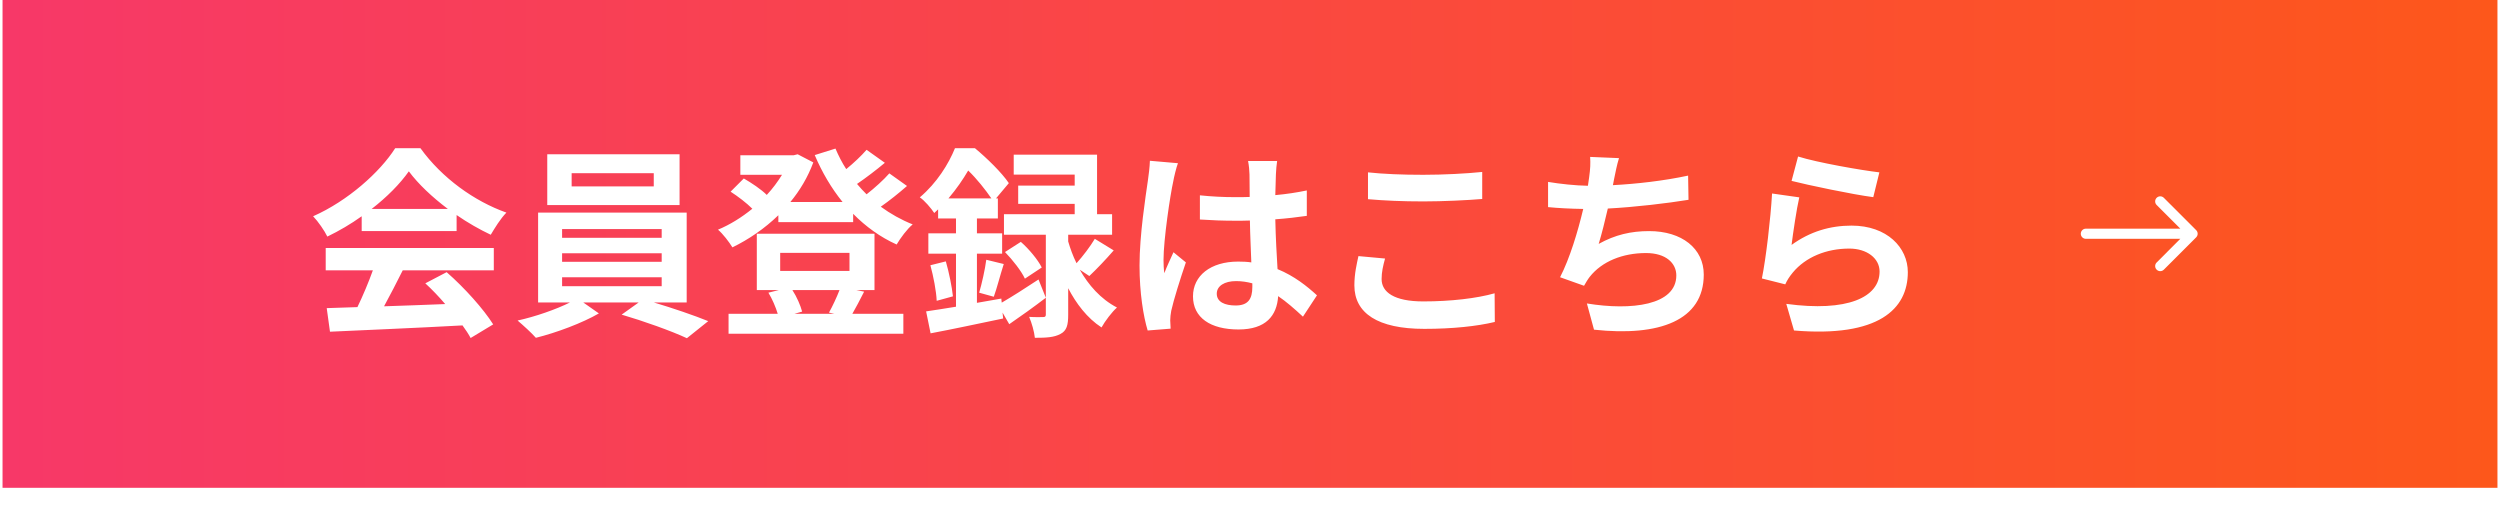 <svg width="492" height="100" viewBox="0 0 492 100" fill="none" xmlns="http://www.w3.org/2000/svg">
<g filter="url(#filter0_i_1213_4712)">
<rect width="491" height="100" transform="translate(0.5)" fill="url(#paint0_linear_1213_4712)"/>
<path d="M73.14 45.12H88.14C85.06 42.8 82.3 40.2 80.46 37.72C78.74 40.16 76.18 42.76 73.14 45.12ZM71.18 49.48V46.56C69.06 48.08 66.74 49.44 64.42 50.56C63.86 49.4 62.62 47.6 61.62 46.56C68.42 43.56 74.78 37.88 77.78 33.16H82.74C86.98 39.04 93.34 43.6 99.66 45.84C98.46 47.08 97.42 48.8 96.58 50.2C94.38 49.16 92.06 47.84 89.86 46.32V49.48H71.18ZM64.1 57.2V52.8H97.18V57.2H79.26C78.1 59.56 76.78 62.04 75.58 64.28C79.42 64.16 83.54 64 87.62 63.84C86.38 62.4 85.02 60.96 83.7 59.76L87.9 57.56C91.46 60.68 95.18 64.84 97.06 67.84L92.62 70.52C92.22 69.76 91.66 68.92 91.02 68.04C81.62 68.56 71.74 68.96 64.94 69.28L64.3 64.64L70.34 64.44C71.42 62.2 72.54 59.56 73.38 57.2H64.1ZM128.66 40.68V38.08H112.5V40.68H128.66ZM133.74 34.36V44.36H107.7V34.36H133.74ZM110.62 58.56V60.32H130.22V58.56H110.62ZM110.62 53.84V55.52H130.22V53.84H110.62ZM110.62 49.08V50.8H130.22V49.08H110.62ZM135.14 63.52H128.66C132.42 64.64 136.62 66.08 139.38 67.2L135.18 70.56C132.1 69.12 126.58 67.16 122.34 65.92L125.7 63.52H114.78L117.86 65.68C114.62 67.56 109.5 69.48 105.46 70.48C104.58 69.48 102.94 68 101.86 67.08C105.34 66.32 109.46 64.88 112.18 63.52H105.9V45.84H135.14V63.52ZM165.22 61.08H155.94C156.82 62.44 157.54 64.12 157.86 65.32L156.34 65.76H164.22L163.14 65.52C163.82 64.32 164.66 62.52 165.22 61.08ZM153.54 53.76V57.32H167.18V53.76H153.54ZM168.5 61.08L170.06 61.4C169.22 63.04 168.42 64.6 167.74 65.76H177.78V69.68H143.38V65.76H153.06C152.66 64.44 151.98 62.84 151.22 61.6L153.3 61.08H148.94V50H172.1V61.08H168.5ZM175.02 38.12L178.5 40.6C176.9 42 175.06 43.48 173.34 44.68C175.26 46.08 177.38 47.28 179.62 48.16C178.54 49.04 177.18 50.88 176.46 52.12C173.26 50.68 170.38 48.6 167.9 46.08V47.72H153.18V46.36C150.46 49 147.34 51.12 144.14 52.68C143.5 51.64 142.26 50 141.3 49.2C143.62 48.24 145.94 46.8 148.06 45.08C146.94 43.96 145.22 42.64 143.78 41.72L146.38 39.12C147.9 40 149.78 41.24 150.9 42.36C152.06 41.12 153.06 39.76 153.9 38.4H145.7V34.56H156.18L156.98 34.36L160.06 35.96C158.98 38.88 157.42 41.48 155.54 43.76H165.82C163.62 41.04 161.78 37.92 160.34 34.52L164.42 33.24C165.02 34.64 165.7 36 166.54 37.28C168.02 36.08 169.5 34.68 170.54 33.48L174.14 36.04C172.42 37.48 170.42 39 168.66 40.2C169.26 40.92 169.9 41.6 170.54 42.24C172.18 40.96 173.9 39.4 175.02 38.12ZM186.66 43.04H195.1C193.98 41.4 192.22 39.16 190.54 37.56C189.54 39.28 188.26 41.16 186.66 43.04ZM197.06 62.76L197.14 63.56C199.14 62.4 201.78 60.72 204.38 59L205.82 62.6C203.46 64.4 200.9 66.24 198.62 67.8L197.3 65.52L197.42 66.68C192.46 67.72 187.18 68.84 183.14 69.6L182.26 65.28C183.94 65.04 185.94 64.72 188.14 64.36V53.92H182.7V49.92H188.14V47H184.62V45.2C184.38 45.44 184.1 45.68 183.86 45.92C183.26 45 181.94 43.44 181.02 42.84C184.38 40 186.7 36.24 187.94 33.16H191.86C194.22 35.12 197.14 37.96 198.54 40.04L196.02 43.04H196.38V47H192.26V49.92H197.22V53.92H192.26V63.6L197.06 62.76ZM214.38 58.32L212.5 57.08C214.18 60.04 216.58 62.84 219.82 64.52C218.86 65.36 217.46 67.2 216.78 68.44C213.94 66.6 211.78 63.72 210.22 60.72V65.96C210.22 67.96 209.94 69.08 208.7 69.72C207.46 70.4 205.9 70.48 203.66 70.48C203.54 69.28 203.06 67.6 202.54 66.36C203.66 66.44 204.86 66.4 205.26 66.4C205.7 66.4 205.82 66.28 205.82 65.88V50.2H197.58V46.16H211.5V44.12H200.38V40.52H211.5V38.36H199.5V34.44H215.9V46.16H218.86V50.2H210.22V51.52C210.62 52.88 211.14 54.36 211.86 55.8C213.1 54.44 214.58 52.48 215.46 51L219.18 53.28C217.58 55.12 215.78 57 214.38 58.32ZM183.1 56.2L186.14 55.44C186.78 57.64 187.34 60.48 187.54 62.32L184.34 63.2C184.26 61.28 183.7 58.4 183.1 56.2ZM195.58 62.4L192.7 61.6C193.22 59.84 193.86 57 194.1 55.12L197.54 55.96C196.82 58.2 196.18 60.76 195.58 62.4ZM197.78 53.6L200.9 51.6C202.5 53 204.26 55.12 205.02 56.64L201.7 58.84C201.02 57.36 199.3 55.16 197.78 53.6ZM239.46 61.8C239.46 63.44 241.06 64.12 243.18 64.12C245.62 64.12 246.46 62.84 246.46 60.48C246.46 60.28 246.46 60.04 246.46 59.76C245.42 59.48 244.34 59.32 243.26 59.32C240.98 59.32 239.46 60.28 239.46 61.8ZM251.34 35.68C251.22 36.44 251.14 37.4 251.1 38.28C251.06 39.16 251.02 40.64 250.98 42.4C253.18 42.2 255.26 41.88 257.18 41.48V46.48C255.26 46.76 253.18 47 250.98 47.16C251.06 51.04 251.26 54.24 251.42 56.96C254.74 58.32 257.26 60.36 259.18 62.12L256.42 66.32C254.74 64.76 253.14 63.36 251.54 62.28C251.3 66.12 249.14 68.84 243.74 68.84C238.22 68.84 234.78 66.52 234.78 62.32C234.78 58.28 238.22 55.48 243.66 55.48C244.58 55.48 245.46 55.52 246.26 55.64C246.18 53.16 246.02 50.24 245.98 47.4C245.02 47.44 244.06 47.44 243.14 47.44C240.78 47.44 238.5 47.36 236.14 47.2V42.44C238.42 42.68 240.74 42.8 243.14 42.8C244.06 42.8 245.02 42.8 245.94 42.76C245.94 40.8 245.9 39.16 245.9 38.32C245.9 37.72 245.78 36.48 245.62 35.68H251.34ZM231.82 36.12C231.5 36.92 231.02 38.96 230.9 39.68C230.3 42.36 228.98 51.16 228.98 55.16C228.98 55.96 229.02 56.96 229.14 57.76C229.66 56.36 230.34 55 230.94 53.64L233.38 55.64C232.26 58.92 230.98 63 230.5 65.16C230.38 65.72 230.3 66.6 230.3 67.04C230.3 67.44 230.34 68.12 230.38 68.68L225.86 69.04C225.02 66.24 224.26 61.68 224.26 56.24C224.26 50.2 225.46 42.64 225.9 39.56C226.06 38.44 226.26 36.92 226.3 35.64L231.82 36.12ZM269.22 37.92C272.18 38.24 275.9 38.4 280.1 38.4C284.06 38.4 288.62 38.16 291.7 37.84V43.16C288.9 43.4 283.94 43.64 280.14 43.64C275.94 43.64 272.46 43.48 269.22 43.2V37.92ZM272.58 54.88C272.18 56.32 271.9 57.56 271.9 58.92C271.9 61.48 274.34 63.32 280.1 63.32C285.5 63.32 290.62 62.72 294.14 61.72L294.18 67.36C290.7 68.2 285.9 68.72 280.3 68.72C271.14 68.72 266.54 65.64 266.54 60.16C266.54 57.84 267.02 55.88 267.34 54.4L272.58 54.88ZM318.62 35.12C318.18 36.52 317.94 37.88 317.66 39.2C317.58 39.56 317.5 40 317.42 40.44C321.98 40.2 327.38 39.6 332.22 38.56L332.3 43.32C328.14 44 321.78 44.76 316.42 45.04C315.86 47.48 315.22 50.04 314.62 52C317.86 50.2 320.98 49.48 324.54 49.48C331.02 49.48 335.3 52.92 335.3 58.04C335.3 67.04 326.62 70.28 313.7 68.88L312.3 63.72C321.06 65.16 329.9 64.08 329.9 58.2C329.9 55.8 327.86 53.8 323.94 53.8C319.34 53.8 315.26 55.44 312.86 58.48C312.42 59.04 312.14 59.56 311.74 60.24L307.02 58.56C308.94 54.84 310.54 49.52 311.58 45.12C309.06 45.08 306.7 44.96 304.66 44.76V39.8C307.06 40.2 310.06 40.52 312.5 40.56C312.58 39.96 312.66 39.4 312.74 38.92C312.98 37.2 313.02 36.2 312.94 34.88L318.62 35.12ZM353.86 34.8C357.66 36 366.38 37.52 369.86 37.92L368.66 42.8C364.62 42.28 355.7 40.4 352.58 39.6L353.86 34.8ZM354.1 42.84C353.58 45.04 352.86 49.92 352.58 52.2C356.22 49.56 360.18 48.4 364.38 48.4C371.38 48.4 375.46 52.72 375.46 57.56C375.46 64.84 369.7 70.44 353.06 69.04L351.54 63.8C363.54 65.44 369.9 62.52 369.9 57.44C369.9 54.84 367.42 52.92 363.94 52.92C359.42 52.92 355.34 54.6 352.82 57.64C352.1 58.52 351.7 59.16 351.34 59.96L346.74 58.8C347.54 54.88 348.46 47.04 348.74 42.08L354.1 42.84Z" fill="white"/>
<path d="M410.5 49C409.948 49 409.5 49.448 409.5 50C409.5 50.552 409.948 51 410.5 51L410.5 50L410.5 49ZM432.207 50.707C432.598 50.317 432.598 49.683 432.207 49.293L425.843 42.929C425.453 42.538 424.819 42.538 424.429 42.929C424.038 43.319 424.038 43.953 424.429 44.343L430.086 50L424.429 55.657C424.038 56.047 424.038 56.681 424.429 57.071C424.819 57.462 425.453 57.462 425.843 57.071L432.207 50.707ZM410.5 50L410.5 51L431.5 51L431.5 50L431.5 49L410.5 49L410.5 50Z" fill="white"/>
</g>
<defs>
<filter id="filter0_i_1213_4712" x="0.5" y="0" width="491" height="100" filterUnits="userSpaceOnUse" color-interpolation-filters="sRGB">
<feFlood flood-opacity="0" result="BackgroundImageFix"/>
<feBlend mode="normal" in="SourceGraphic" in2="BackgroundImageFix" result="shape"/>
<feColorMatrix in="SourceAlpha" type="matrix" values="0 0 0 0 0 0 0 0 0 0 0 0 0 0 0 0 0 0 127 0" result="hardAlpha"/>
<feOffset dy="-4"/>
<feComposite in2="hardAlpha" operator="arithmetic" k2="-1" k3="1"/>
<feColorMatrix type="matrix" values="0 0 0 0 0 0 0 0 0 0 0 0 0 0 0 0 0 0 0.15 0"/>
<feBlend mode="normal" in2="shape" result="effect1_innerShadow_1213_4712"/>
</filter>
<linearGradient id="paint0_linear_1213_4712" x1="0" y1="50" x2="491" y2="50" gradientUnits="userSpaceOnUse">
<stop stop-color="#F73868"/>
<stop offset="1" stop-color="#FD571B"/>
</linearGradient>
</defs>
</svg>
